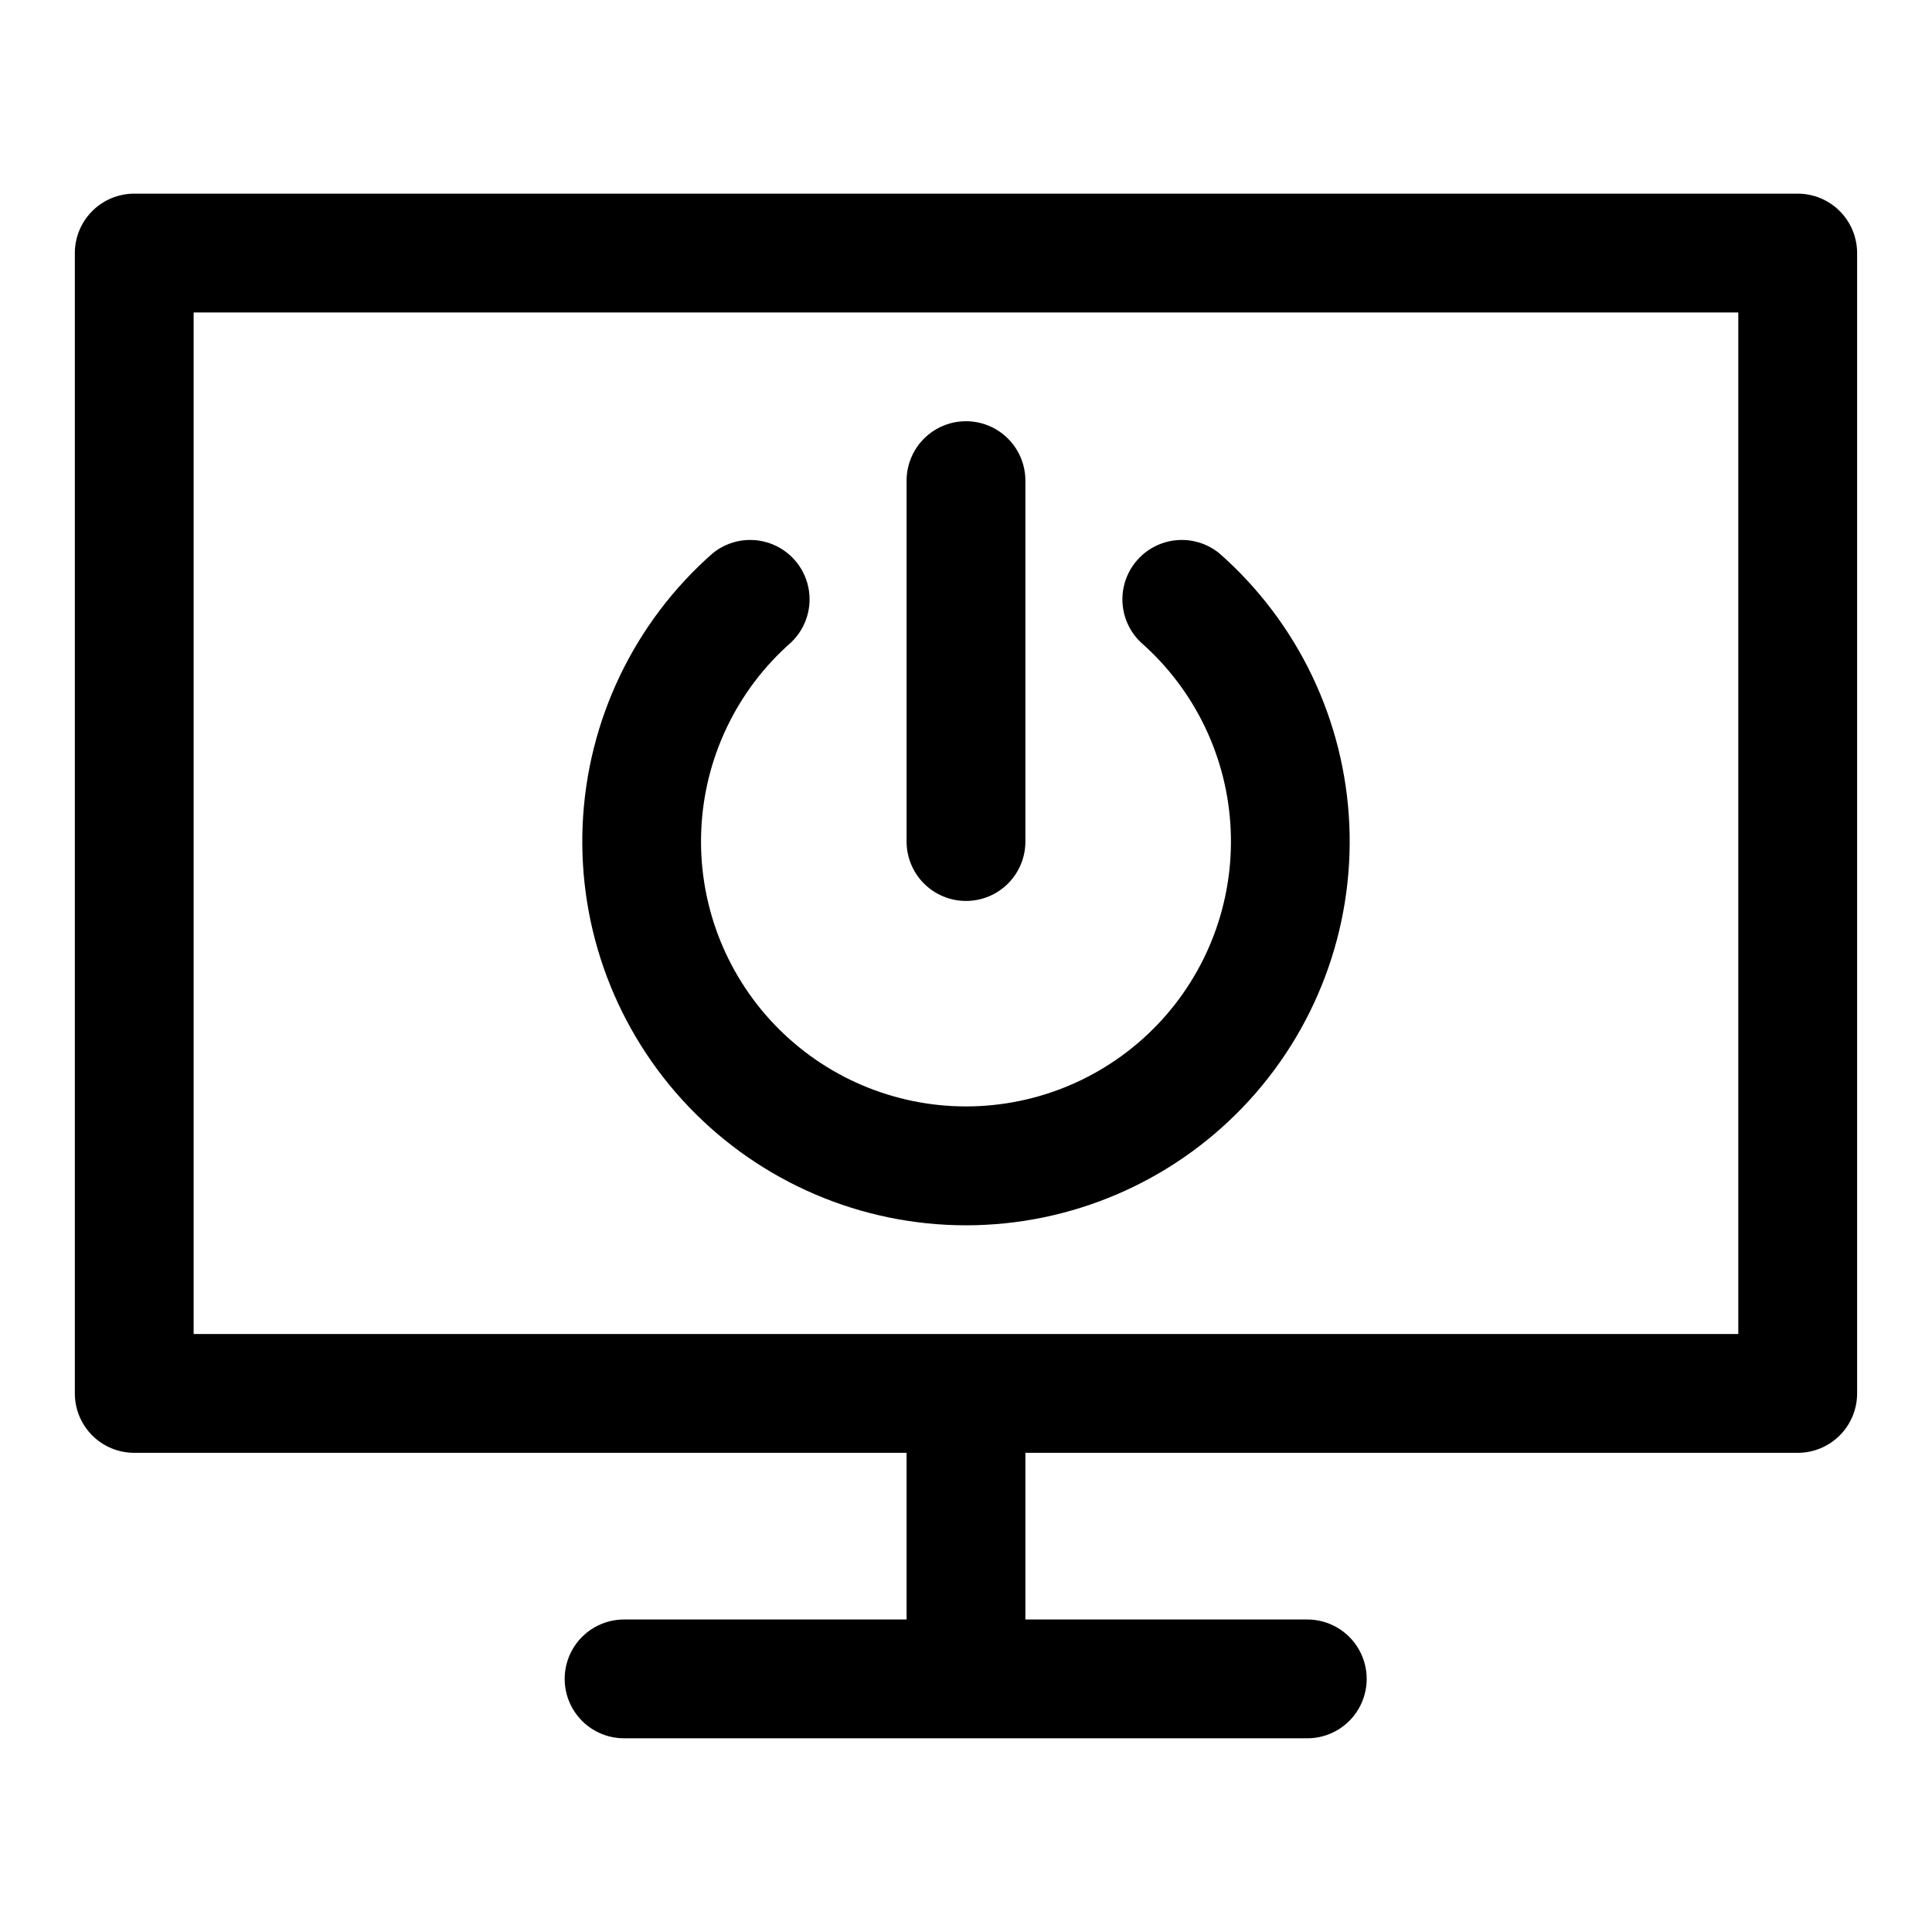 <?xml version="1.0" encoding="UTF-8"?>
<!-- Uploaded to: ICON Repo, www.svgrepo.com, Generator: ICON Repo Mixer Tools -->
<svg fill="#000000" width="800px" height="800px" version="1.1" viewBox="144 144 512 512" xmlns="http://www.w3.org/2000/svg">
 <g>
  <path d="m620.41 195.32h-440.83c-4.176 0-8.18 1.66-11.133 4.613s-4.613 6.957-4.613 11.133v302.21c0 4.176 1.66 8.18 4.613 11.133s6.957 4.609 11.133 4.609h204.67v44.164h-74.863c-5.625 0-10.82 3-13.633 7.871-2.812 4.871-2.812 10.875 0 15.746 2.812 4.871 8.008 7.871 13.633 7.871h181.06c5.625 0 10.82-3 13.633-7.871 2.812-4.871 2.812-10.875 0-15.746-2.812-4.871-8.008-7.871-13.633-7.871h-74.707v-44.164h204.67c4.176 0 8.18-1.656 11.133-4.609s4.613-6.957 4.613-11.133v-302.21c0-4.176-1.66-8.18-4.613-11.133s-6.957-4.613-11.133-4.613zm-15.742 302.21h-409.35v-270.72h409.35z"/>
  <path d="m400 468.72c27.734-0.008 54.266-11.34 73.445-31.379 19.18-20.035 29.344-47.035 28.141-74.742-1.203-27.711-13.672-53.727-34.52-72.023-4.25-3.426-9.977-4.402-15.125-2.582-5.148 1.82-8.988 6.184-10.141 11.52-1.152 5.34 0.547 10.895 4.484 14.68 14.406 12.625 23.027 30.59 23.863 49.727 0.84 19.141-6.176 37.789-19.422 51.629-13.246 13.836-31.57 21.664-50.727 21.664s-37.48-7.828-50.727-21.664c-13.246-13.84-20.266-32.488-19.426-51.629 0.836-19.137 9.457-37.102 23.863-49.727 3.938-3.785 5.637-9.34 4.484-14.68-1.152-5.336-4.988-9.699-10.141-11.52-5.148-1.82-10.871-0.844-15.125 2.582-20.848 18.297-33.312 44.312-34.52 72.023-1.203 27.707 8.961 54.707 28.141 74.742 19.18 20.039 45.711 31.371 73.449 31.379z"/>
  <path d="m400 382.76c4.176 0 8.18-1.656 11.133-4.609 2.949-2.953 4.609-6.957 4.609-11.133v-95.645c0-5.625-3-10.824-7.871-13.637s-10.875-2.812-15.746 0-7.871 8.012-7.871 13.637v95.645c0 4.176 1.66 8.18 4.613 11.133 2.953 2.953 6.957 4.609 11.133 4.609z"/>
 </g>
</svg>